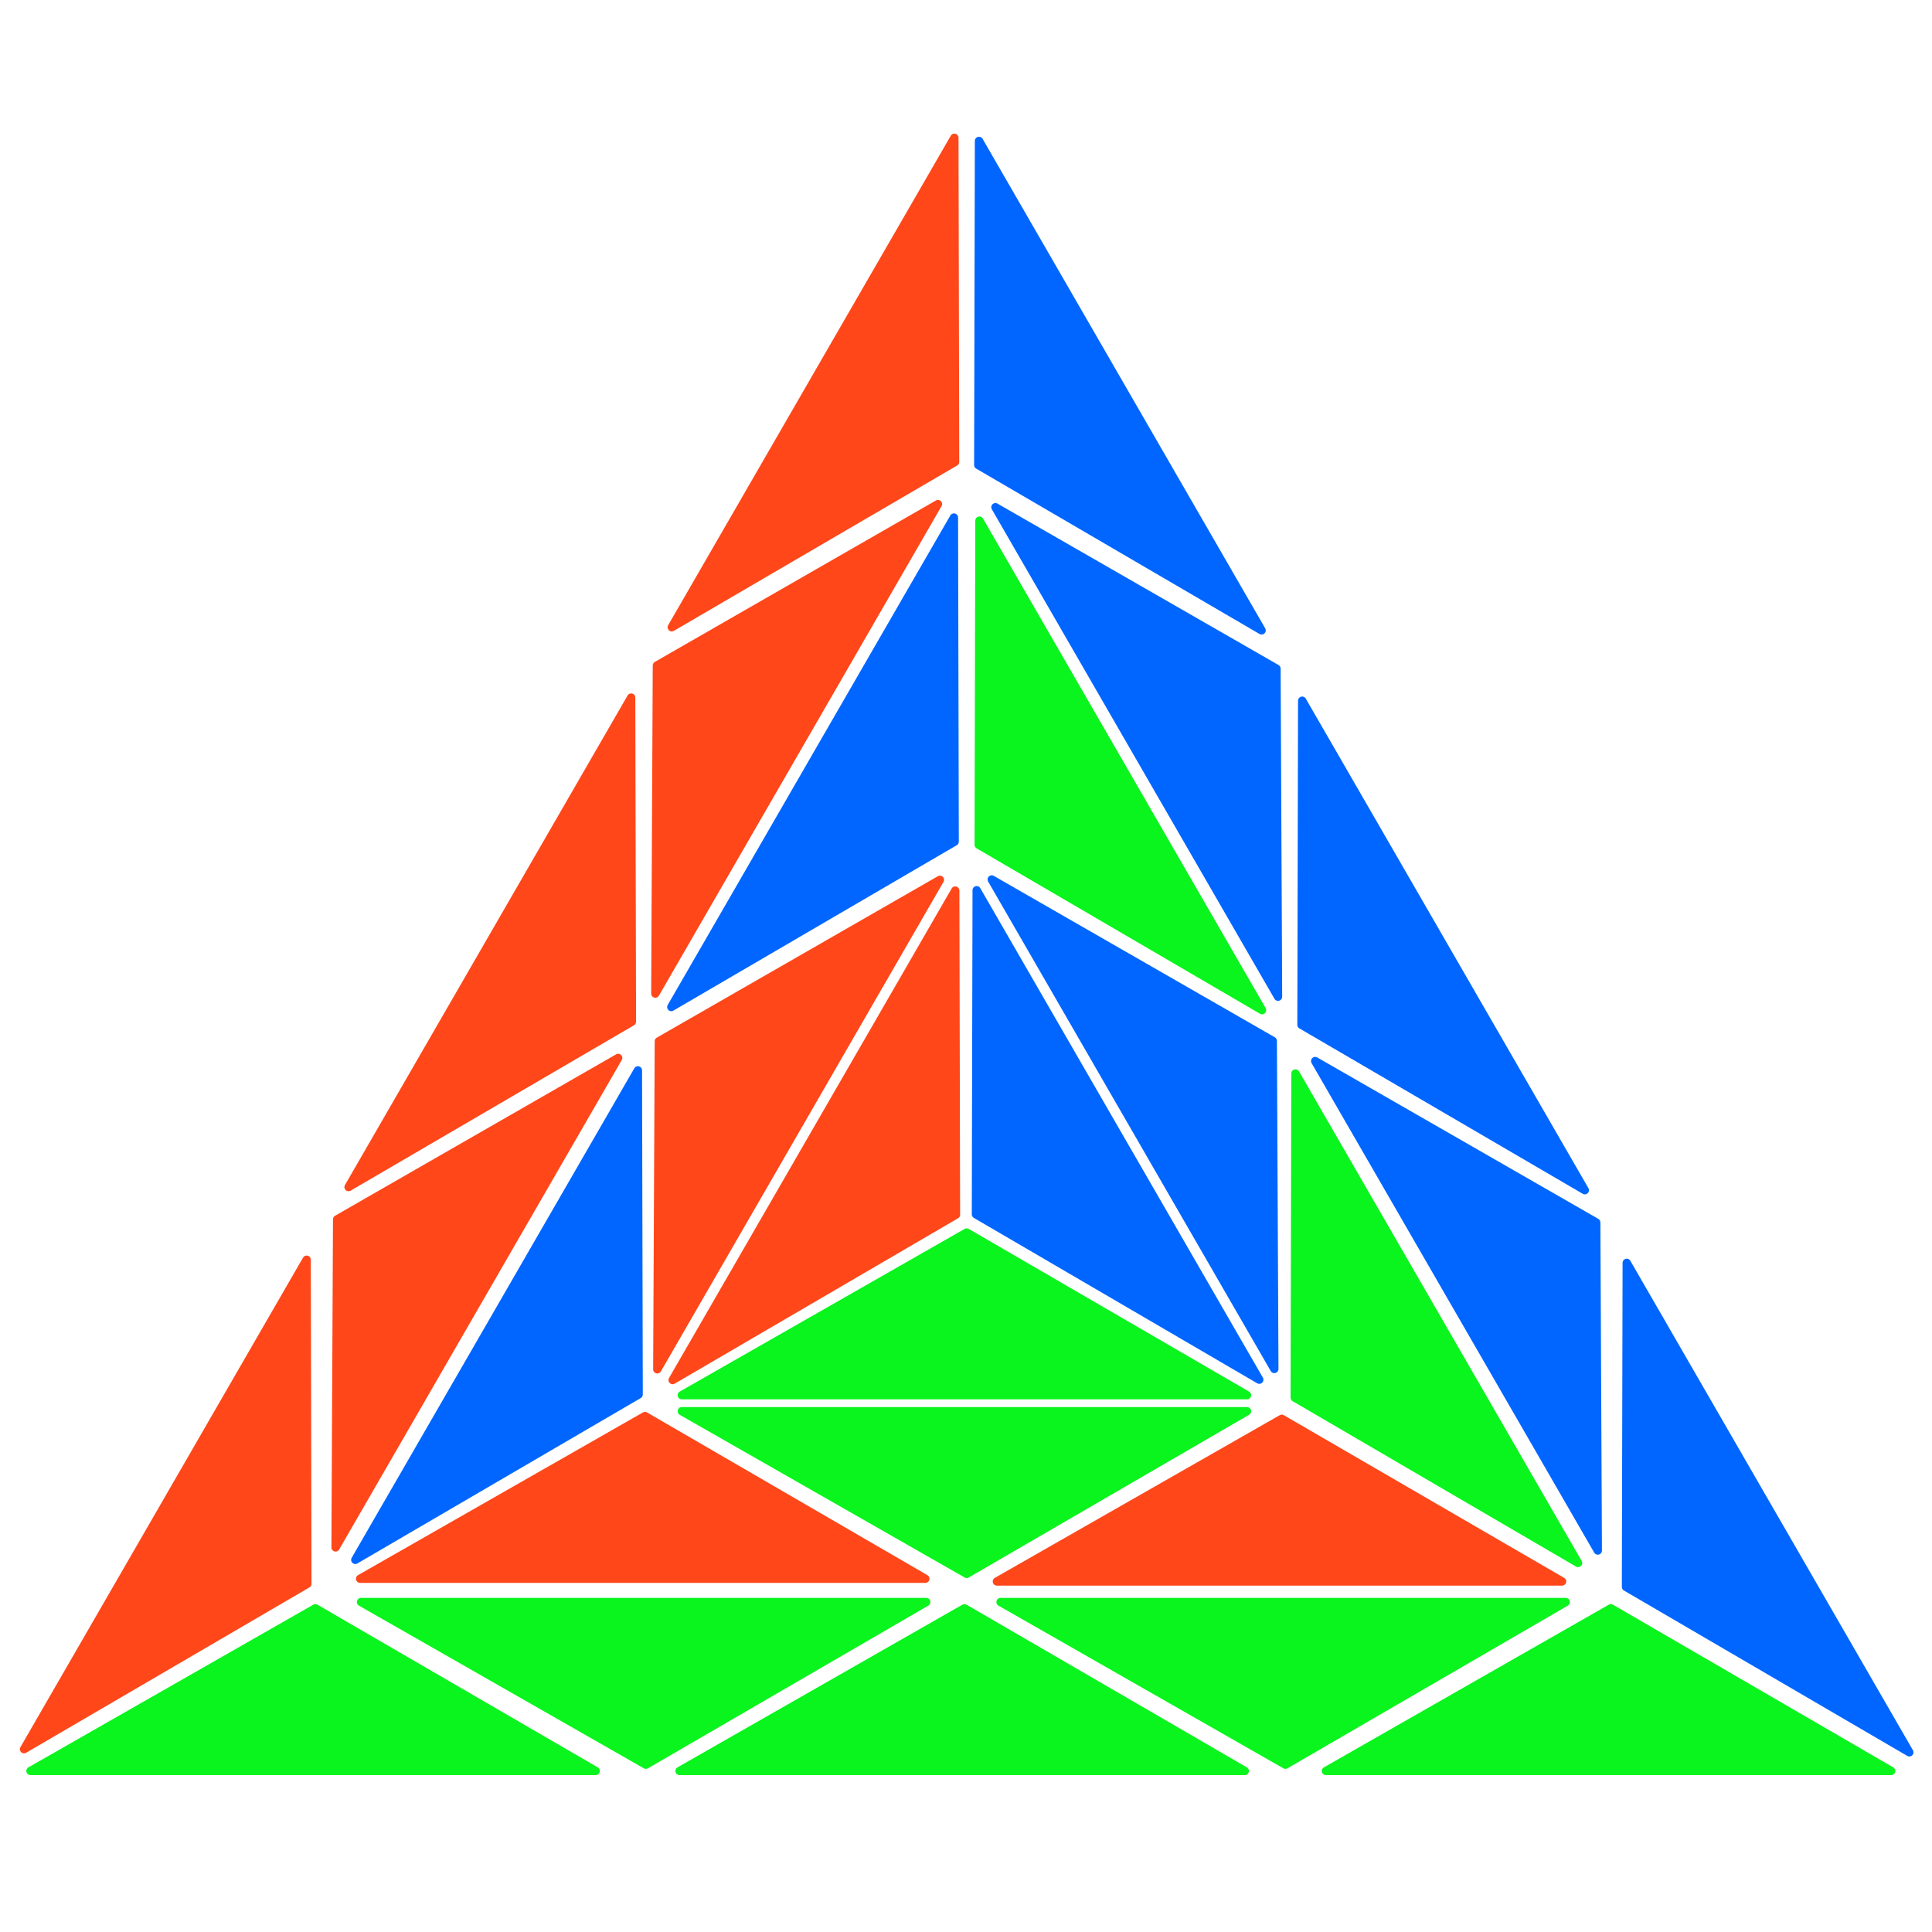 
		<!-- Created with Inkscape (http://www.inkscape.org/) -->

		<svg
		   xmlns:dc="http://purl.org/dc/elements/1.1/"
		   xmlns:cc="http://creativecommons.org/ns#"
		   xmlns:rdf="http://www.w3.org/1999/02/22-rdf-syntax-ns#"
		   xmlns:svg="http://www.w3.org/2000/svg"
		   xmlns="http://www.w3.org/2000/svg"
		   xmlns:sodipodi="http://sodipodi.sourceforge.net/DTD/sodipodi-0.dtd"
		   xmlns:inkscape="http://www.inkscape.org/namespaces/inkscape"
		   width="200mm"
		   height="200mm"
		   viewBox="0 0 744.094 652.362"
		   id="svg2"
		   version="1.1"
		   inkscape:version="0.91 r13725"
		   sodipodi:docname="pyraminx-top.svg">
		  <defs
			 id="defs4" />
		  <sodipodi:namedview
			 id="base"
			 pagecolor="#ffffff"
			 bordercolor="#666666"
			 borderopacity="1.0"
			 inkscape:pageopacity="0.0"
			 inkscape:pageshadow="2"
			 inkscape:zoom="1"
			 inkscape:cx="496.22053"
			 inkscape:cy="449.01714"
			 inkscape:document-units="px"
			 inkscape:current-layer="layer1"
			 showgrid="false"
			 inkscape:window-width="1920"
			 inkscape:window-height="1017"
			 inkscape:window-x="-8"
			 inkscape:window-y="-8"
			 inkscape:window-maximized="1" />
		  <g
			 inkscape:label="Layer 1"
			 inkscape:groupmode="layer"
			 id="layer1">
			<path
			   style="opacity:1;fill:rgb(10, 244, 30);fill-opacity:1;stroke:rgb(10, 244, 30);stroke-width:3.194;stroke-linejoin:round;stroke-miterlimit:4;stroke-dasharray:none;stroke-opacity:1"
			   inkscape:transform-center-x="-13.573295"
			   inkscape:transform-center-y="-26.313808"
			   d="m 480.276,491.48 -217.694,0 109.729,-62.659 z"
			   id="path4160"
			   inkscape:connector-curvature="0"
			   sodipodi:nodetypes="cccc" />
			<path
			   sodipodi:nodetypes="cccc"
			   inkscape:connector-curvature="0"
			   id="path4302"
			   d="M 376.156,296.989 485.003,485.518 375.874,421.819 Z"
			   inkscape:transform-center-y="-14.262568"
			   inkscape:transform-center-x="2.583882"
			   style="opacity:1;fill:rgb(0, 102, 255);fill-opacity:1;stroke:rgb(0, 102, 255);stroke-width:3.194;stroke-linejoin:round;stroke-miterlimit:4;stroke-dasharray:none;stroke-opacity:1" />
			<path
			   style="opacity:1;fill:rgb(255, 71, 26);fill-opacity:1;stroke:rgb(255, 71, 26);stroke-width:3.194;stroke-linejoin:round;stroke-miterlimit:4;stroke-dasharray:none;stroke-opacity:1"
			   inkscape:transform-center-x="-2.5838787"
			   inkscape:transform-center-y="-14.262568"
			   d="M 367.902,297.128 259.055,485.657 368.183,421.957 Z"
			   id="path4304"
			   inkscape:connector-curvature="0"
			   sodipodi:nodetypes="cccc" />
			<path
			   sodipodi:nodetypes="cccc"
			   inkscape:connector-curvature="0"
			   id="path4306"
			   d="m 480.276,497.643 -217.694,0 109.729,62.659 z"
			   inkscape:transform-center-y="26.313805"
			   inkscape:transform-center-x="-13.573295"
			   style="opacity:1;fill:rgb(10, 244, 30);fill-opacity:1;stroke:rgb(10, 244, 30);stroke-width:3.194;stroke-linejoin:round;stroke-miterlimit:4;stroke-dasharray:none;stroke-opacity:1" />
			<path
			   sodipodi:nodetypes="cccc"
			   inkscape:connector-curvature="0"
			   id="path4308"
			   d="m 601.63,563.225 -217.694,0 109.729,-62.659 z"
			   inkscape:transform-center-y="-26.313806"
			   inkscape:transform-center-x="-13.573296"
			   style="opacity:1;fill:rgb(255, 71, 26);fill-opacity:1;stroke:rgb(255, 71, 26);stroke-width:3.194;stroke-linejoin:round;stroke-miterlimit:4;stroke-dasharray:none;stroke-opacity:1" />
			<path
			   style="opacity:1;fill:rgb(255, 71, 26);fill-opacity:1;stroke:rgb(255, 71, 26);stroke-width:3.194;stroke-linejoin:round;stroke-miterlimit:4;stroke-dasharray:none;stroke-opacity:1"
			   inkscape:transform-center-x="-13.573295"
			   inkscape:transform-center-y="-26.313807"
			   d="m 356.376,562.171 -217.694,0 109.729,-62.659 z"
			   id="path4310"
			   inkscape:connector-curvature="0"
			   sodipodi:nodetypes="cccc" />
			<path
			   style="opacity:1;fill:rgb(10, 244, 30);fill-opacity:1;stroke:rgb(10, 244, 30);stroke-width:3.194;stroke-linejoin:round;stroke-miterlimit:4;stroke-dasharray:none;stroke-opacity:1"
			   inkscape:transform-center-x="-13.573297"
			   inkscape:transform-center-y="26.313803"
			   d="m 603.036,571.145 -217.694,0 109.729,62.659 z"
			   id="path4312"
			   inkscape:connector-curvature="0"
			   sodipodi:nodetypes="cccc" />
			<path
			   sodipodi:nodetypes="cccc"
			   inkscape:connector-curvature="0"
			   id="path4314"
			   d="m 356.728,571.145 -217.694,0 109.729,62.659 z"
			   inkscape:transform-center-y="26.313803"
			   inkscape:transform-center-x="-13.573295"
			   style="opacity:1;fill:rgb(10, 244, 30);fill-opacity:1;stroke:rgb(10, 244, 30);stroke-width:3.194;stroke-linejoin:round;stroke-miterlimit:4;stroke-dasharray:none;stroke-opacity:1" />
			<path
			   style="opacity:1;fill:rgb(10, 244, 30);fill-opacity:1;stroke:rgb(10, 244, 30);stroke-width:3.194;stroke-linejoin:round;stroke-miterlimit:4;stroke-dasharray:none;stroke-opacity:1"
			   inkscape:transform-center-x="-13.573299"
			   inkscape:transform-center-y="-26.313808"
			   d="m 479.421,636.205 -217.694,0 109.729,-62.659 z"
			   id="path4316"
			   inkscape:connector-curvature="0"
			   sodipodi:nodetypes="cccc" />
			<path
			   sodipodi:nodetypes="cccc"
			   inkscape:connector-curvature="0"
			   id="path4318"
			   d="m 728.372,636.205 -217.694,0 109.729,-62.659 z"
			   inkscape:transform-center-y="-26.313808"
			   inkscape:transform-center-x="-13.573295"
			   style="opacity:1;fill:rgb(10, 244, 30);fill-opacity:1;stroke:rgb(10, 244, 30);stroke-width:3.194;stroke-linejoin:round;stroke-miterlimit:4;stroke-dasharray:none;stroke-opacity:1" />
			<path
			   style="opacity:1;fill:rgb(10, 244, 30);fill-opacity:1;stroke:rgb(10, 244, 30);stroke-width:3.194;stroke-linejoin:round;stroke-miterlimit:4;stroke-dasharray:none;stroke-opacity:1"
			   inkscape:transform-center-x="-13.573293"
			   inkscape:transform-center-y="-26.313808"
			   d="m 229.431,636.205 -217.694,0 109.729,-62.659 z"
			   id="path4320"
			   inkscape:connector-curvature="0"
			   sodipodi:nodetypes="cccc" />
			<path
			   style="opacity:1;fill:rgb(0, 102, 255);fill-opacity:1;stroke:rgb(0, 102, 255);stroke-width:3.194;stroke-linejoin:round;stroke-miterlimit:4;stroke-dasharray:none;stroke-opacity:1"
			   inkscape:transform-center-x="11.130206"
			   inkscape:transform-center-y="-9.247059"
			   d="m 381.951,292.851 108.847,188.529 -0.601,-126.358 z"
			   id="path4322"
			   inkscape:connector-curvature="0"
			   sodipodi:nodetypes="cccc" />
			<path
			   style="opacity:1;fill:rgb(10, 244, 30);fill-opacity:1;stroke:rgb(10, 244, 30);stroke-width:3.194;stroke-linejoin:round;stroke-miterlimit:4;stroke-dasharray:none;stroke-opacity:1"
			   inkscape:transform-center-x="2.5838798"
			   inkscape:transform-center-y="-14.262572"
			   d="M 377.221,154.654 486.068,343.182 376.939,279.483 Z"
			   id="path4324"
			   inkscape:connector-curvature="0"
			   sodipodi:nodetypes="cccc" />
			<path
			   sodipodi:nodetypes="cccc"
			   inkscape:connector-curvature="0"
			   id="path4326"
			   d="M 498.935,367.577 607.782,556.105 498.653,492.406 Z"
			   inkscape:transform-center-y="-14.262575"
			   inkscape:transform-center-x="2.5838795"
			   style="opacity:1;fill:rgb(10, 244, 30);fill-opacity:1;stroke:rgb(10, 244, 30);stroke-width:3.194;stroke-linejoin:round;stroke-miterlimit:4;stroke-dasharray:none;stroke-opacity:1" />
			<path
			   sodipodi:nodetypes="cccc"
			   inkscape:connector-curvature="0"
			   id="path4328"
			   d="M 383.377,149.476 492.224,338.005 491.623,211.647 Z"
			   inkscape:transform-center-y="-9.2470634"
			   inkscape:transform-center-x="11.130206"
			   style="opacity:1;fill:rgb(0, 102, 255);fill-opacity:1;stroke:rgb(0, 102, 255);stroke-width:3.194;stroke-linejoin:round;stroke-miterlimit:4;stroke-dasharray:none;stroke-opacity:1" />
			<path
			   style="opacity:1;fill:rgb(0, 102, 255);fill-opacity:1;stroke:rgb(0, 102, 255);stroke-width:3.194;stroke-linejoin:round;stroke-miterlimit:4;stroke-dasharray:none;stroke-opacity:1"
			   inkscape:transform-center-x="11.130209"
			   inkscape:transform-center-y="-9.2470589"
			   d="m 506.531,362.785 108.847,188.529 -0.601,-126.358 z"
			   id="path4330"
			   inkscape:connector-curvature="0"
			   sodipodi:nodetypes="cccc" />
			<path
			   sodipodi:nodetypes="cccc"
			   inkscape:connector-curvature="0"
			   id="path4332"
			   d="M 501.528,224 610.375,412.528 501.246,348.829 Z"
			   inkscape:transform-center-y="-14.262571"
			   inkscape:transform-center-x="2.5838789"
			   style="opacity:1;fill:rgb(0, 102, 255);fill-opacity:1;stroke:rgb(0, 102, 255);stroke-width:3.194;stroke-linejoin:round;stroke-miterlimit:4;stroke-dasharray:none;stroke-opacity:1" />
			<path
			   style="opacity:1;fill:rgb(0, 102, 255);fill-opacity:1;stroke:rgb(0, 102, 255);stroke-width:3.194;stroke-linejoin:round;stroke-miterlimit:4;stroke-dasharray:none;stroke-opacity:1"
			   inkscape:transform-center-x="2.5838802"
			   inkscape:transform-center-y="-14.262575"
			   d="M 377.052,8.402 485.899,196.931 376.771,133.232 Z"
			   id="path4334"
			   inkscape:connector-curvature="0"
			   sodipodi:nodetypes="cccc" />
			<path
			   sodipodi:nodetypes="cccc"
			   inkscape:connector-curvature="0"
			   id="path4336"
			   d="M 626.522,440.497 735.37,629.026 626.241,565.327 Z"
			   inkscape:transform-center-y="-14.262568"
			   inkscape:transform-center-x="2.5838796"
			   style="opacity:1;fill:rgb(0, 102, 255);fill-opacity:1;stroke:rgb(0, 102, 255);stroke-width:3.194;stroke-linejoin:round;stroke-miterlimit:4;stroke-dasharray:none;stroke-opacity:1" />
			<path
			   sodipodi:nodetypes="cccc"
			   inkscape:connector-curvature="0"
			   id="path4338"
			   d="M 361.998,292.99 253.151,481.518 253.752,355.161 Z"
			   inkscape:transform-center-y="-9.247059"
			   inkscape:transform-center-x="-11.130204"
			   style="opacity:1;fill:rgb(255, 71, 26);fill-opacity:1;stroke:rgb(255, 71, 26);stroke-width:3.194;stroke-linejoin:round;stroke-miterlimit:4;stroke-dasharray:none;stroke-opacity:1" />
			<path
			   sodipodi:nodetypes="cccc"
			   inkscape:connector-curvature="0"
			   id="path4340"
			   d="M 367.398,153.453 258.551,341.982 367.68,278.283 Z"
			   inkscape:transform-center-y="-14.262572"
			   inkscape:transform-center-x="-2.5838779"
			   style="opacity:1;fill:rgb(0, 102, 255);fill-opacity:1;stroke:rgb(0, 102, 255);stroke-width:3.194;stroke-linejoin:round;stroke-miterlimit:4;stroke-dasharray:none;stroke-opacity:1" />
			<path
			   style="opacity:1;fill:rgb(0, 102, 255);fill-opacity:1;stroke:rgb(0, 102, 255);stroke-width:3.194;stroke-linejoin:round;stroke-miterlimit:4;stroke-dasharray:none;stroke-opacity:1"
			   inkscape:transform-center-x="-2.5838776"
			   inkscape:transform-center-y="-14.262575"
			   d="M 245.684,366.376 136.837,554.905 245.966,491.206 Z"
			   id="path4342"
			   inkscape:connector-curvature="0"
			   sodipodi:nodetypes="cccc" />
			<path
			   style="opacity:1;fill:rgb(255, 71, 26);fill-opacity:1;stroke:rgb(255, 71, 26);stroke-width:3.194;stroke-linejoin:round;stroke-miterlimit:4;stroke-dasharray:none;stroke-opacity:1"
			   inkscape:transform-center-x="-11.130204"
			   inkscape:transform-center-y="-9.2470634"
			   d="m 361.242,148.276 -108.847,188.529 0.601,-126.358 z"
			   id="path4344"
			   inkscape:connector-curvature="0"
			   sodipodi:nodetypes="cccc" />
			<path
			   sodipodi:nodetypes="cccc"
			   inkscape:connector-curvature="0"
			   id="path4346"
			   d="M 238.088,361.585 129.241,550.113 l 0.601,-126.358 z"
			   inkscape:transform-center-y="-9.2470589"
			   inkscape:transform-center-x="-11.130207"
			   style="opacity:1;fill:rgb(255, 71, 26);fill-opacity:1;stroke:rgb(255, 71, 26);stroke-width:3.194;stroke-linejoin:round;stroke-miterlimit:4;stroke-dasharray:none;stroke-opacity:1" />
			<path
			   style="opacity:1;fill:rgb(255, 71, 26);fill-opacity:1;stroke:rgb(255, 71, 26);stroke-width:3.194;stroke-linejoin:round;stroke-miterlimit:4;stroke-dasharray:none;stroke-opacity:1"
			   inkscape:transform-center-x="-2.5838819"
			   inkscape:transform-center-y="-14.262571"
			   d="M 243.091,222.799 134.244,411.328 243.373,347.629 Z"
			   id="path4348"
			   inkscape:connector-curvature="0"
			   sodipodi:nodetypes="cccc" />
			<path
			   sodipodi:nodetypes="cccc"
			   inkscape:connector-curvature="0"
			   id="path4350"
			   d="M 367.566,7.202 258.719,195.73 367.848,132.031 Z"
			   inkscape:transform-center-y="-14.262575"
			   inkscape:transform-center-x="-2.5838783"
			   style="opacity:1;fill:rgb(255, 71, 26);fill-opacity:1;stroke:rgb(255, 71, 26);stroke-width:3.194;stroke-linejoin:round;stroke-miterlimit:4;stroke-dasharray:none;stroke-opacity:1" />
			<path
			   style="opacity:1;fill:rgb(255, 71, 26);fill-opacity:1;stroke:rgb(255, 71, 26);stroke-width:3.194;stroke-linejoin:round;stroke-miterlimit:4;stroke-dasharray:none;stroke-opacity:1"
			   inkscape:transform-center-x="-2.5838805"
			   inkscape:transform-center-y="-14.262568"
			   d="M 118.096,439.297 9.249,627.825 118.378,564.126 Z"
			   id="path4352"
			   inkscape:connector-curvature="0"
			   sodipodi:nodetypes="cccc" />
		  </g>
		</svg>
		